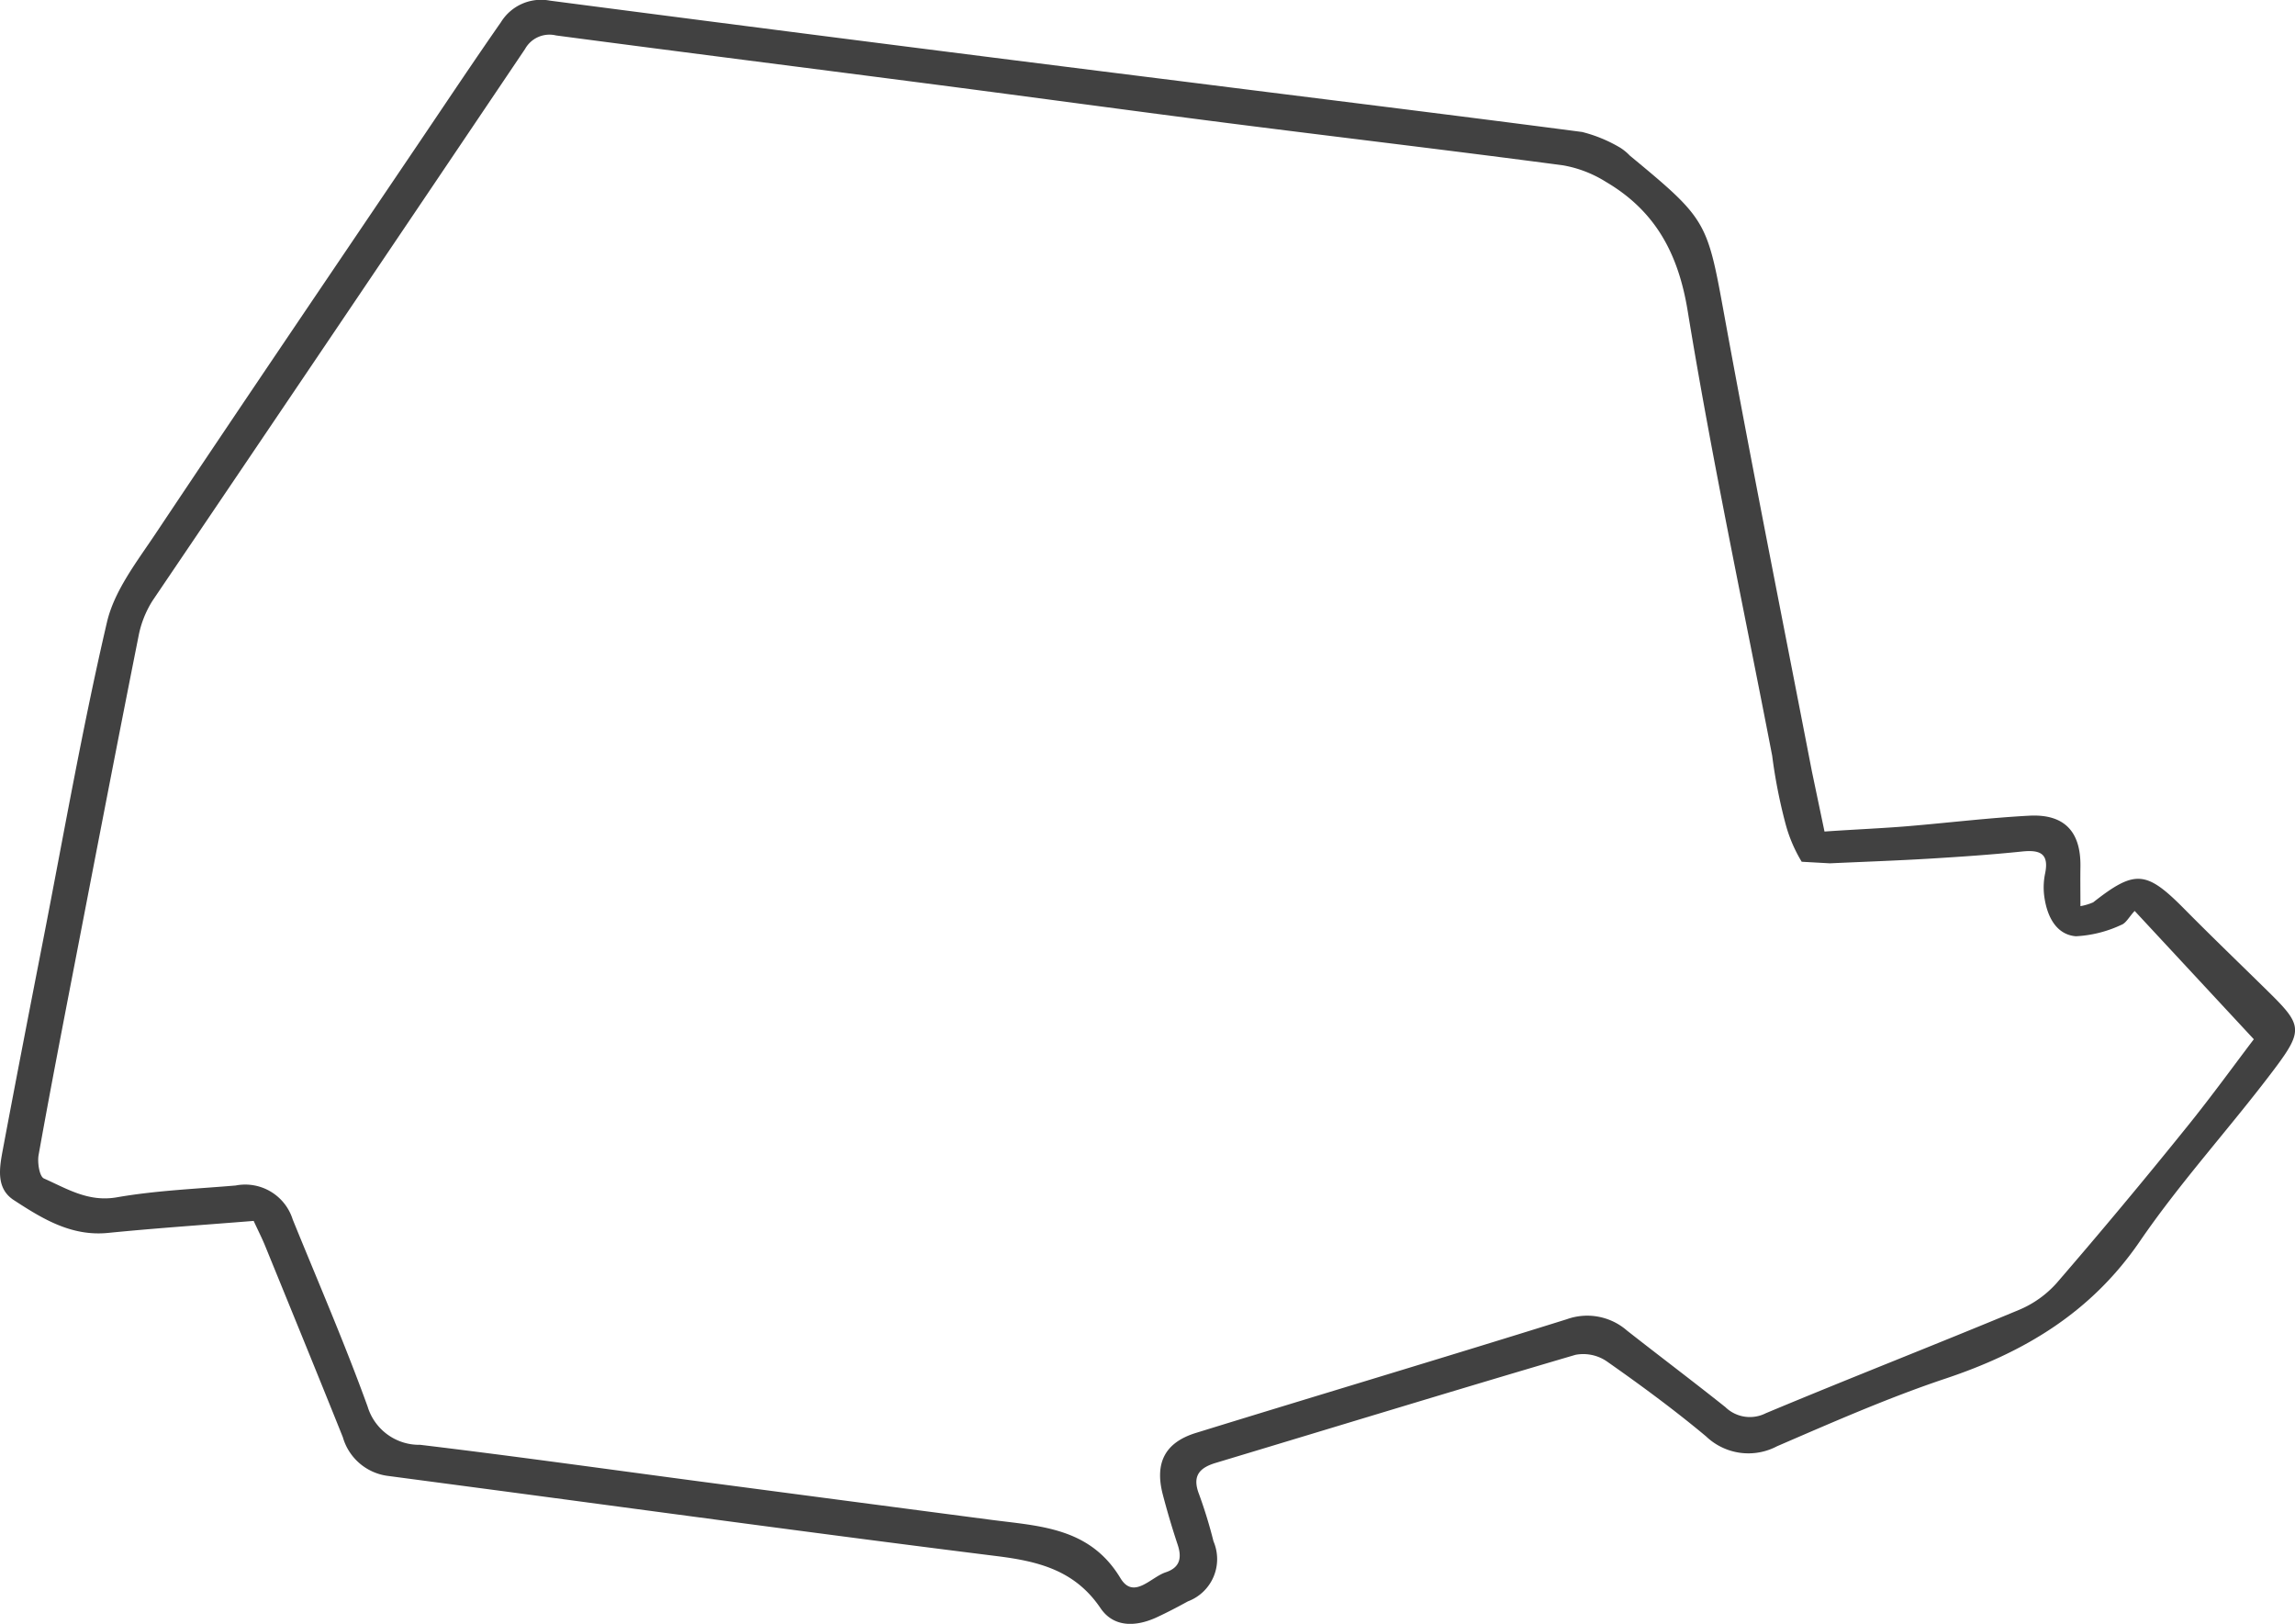 <svg xmlns="http://www.w3.org/2000/svg" width="131.433" height="92.993" viewBox="0 0 131.433 92.993">
  <path id="Caminho_1631" data-name="Caminho 1631" d="M1049.251,952.776c1.648-.116,3.326-.185,4.778-.307,2.314-.194,4.623-.476,6.941-.6,2.023-.109,2.97.914,2.938,2.927-.012.716,0,1.432,0,2.253a3.311,3.311,0,0,0,.728-.217c2.4-1.886,3.043-1.827,5.226.381,1.573,1.591,3.187,3.141,4.782,4.709,1.94,1.908,2.057,2.211.393,4.426-2.513,3.345-5.366,6.447-7.724,9.891-2.782,4.063-6.588,6.347-11.125,7.862-3.286,1.1-6.474,2.505-9.66,3.88a3.508,3.508,0,0,1-4.06-.568c-1.824-1.523-3.745-2.936-5.691-4.3a2.389,2.389,0,0,0-1.787-.37c-6.883,2.023-13.742,4.124-20.611,6.191-.939.283-1.341.756-.956,1.768a26.926,26.926,0,0,1,.836,2.722,2.585,2.585,0,0,1-1.466,3.438c-.583.32-1.174.63-1.777.91-1.191.552-2.469.6-3.229-.524-1.458-2.153-3.525-2.677-5.923-2.976-10.141-1.265-20.267-2.657-30.4-4-1.508-.2-3.016-.4-4.525-.6a3.089,3.089,0,0,1-2.542-2.213c-1.468-3.66-2.962-7.309-4.452-10.961-.178-.436-.393-.857-.655-1.424-2.767.224-5.558.411-8.34.688-2.113.21-3.776-.824-5.4-1.882-1.037-.676-.817-1.858-.624-2.892.752-4.011,1.531-8.017,2.313-12.023,1.184-6.067,2.246-12.162,3.65-18.178.42-1.8,1.7-3.447,2.768-5.045,5.04-7.553,10.141-15.064,15.223-22.589,1.517-2.246,3.02-4.5,4.57-6.724a2.7,2.7,0,0,1,2.805-1.237q18.1,2.363,36.21,4.623c7.637.966,15.278,1.9,22.91,2.9a8.153,8.153,0,0,1,2.177.9,2.9,2.9,0,0,1,.55.452c4.517,3.732,4.425,3.749,5.474,9.489,1.573,8.6,3.289,17.178,4.951,25.764Zm-1.306,1.73a8.307,8.307,0,0,1-.933-2.2,30.008,30.008,0,0,1-.757-3.87c-1.638-8.49-3.447-16.951-4.841-25.481-.542-3.319-1.877-5.739-4.691-7.39a6.81,6.81,0,0,0-2.448-.941c-6.357-.843-12.726-1.594-19.087-2.406-5.559-.71-11.111-1.471-16.668-2.194-7.3-.949-14.61-1.872-21.911-2.838a1.6,1.6,0,0,0-1.777.776q-10.643,15.8-21.318,31.571a5.85,5.85,0,0,0-.823,2.085c-1.235,6.2-2.43,12.41-3.629,18.617-.712,3.684-1.427,7.368-2.088,11.062-.078.435.047,1.234.306,1.348,1.314.582,2.541,1.363,4.174,1.078,2.241-.391,4.534-.483,6.807-.677a2.851,2.851,0,0,1,3.265,1.945c1.449,3.564,2.982,7.1,4.289,10.714a3.087,3.087,0,0,0,3.018,2.192c5.424.651,10.835,1.413,16.251,2.13q8.2,1.084,16.4,2.16c2.809.37,5.686.425,7.444,3.342.756,1.255,1.737-.049,2.594-.332.807-.266.94-.818.686-1.579q-.472-1.419-.851-2.87c-.474-1.809.115-2.984,1.9-3.534,7.074-2.185,14.169-4.3,21.236-6.509a3.464,3.464,0,0,1,3.448.65c1.871,1.469,3.771,2.9,5.632,4.382a2.014,2.014,0,0,0,2.311.353c4.816-2.015,9.681-3.912,14.5-5.918a5.977,5.977,0,0,0,2.16-1.537q3.776-4.371,7.4-8.869c1.451-1.789,2.8-3.659,3.894-5.095l-6.825-7.349c-.323.349-.5.709-.768.8a6.934,6.934,0,0,1-2.6.651c-1.1-.092-1.615-1.086-1.786-2.14a3.909,3.909,0,0,1,.019-1.421c.256-1.188-.287-1.4-1.322-1.292-1.749.182-3.505.3-5.261.407-1.886.113-3.774.179-5.737.269Z" transform="translate(-944.763 -905.156)" fill="#414141"/>
</svg>

